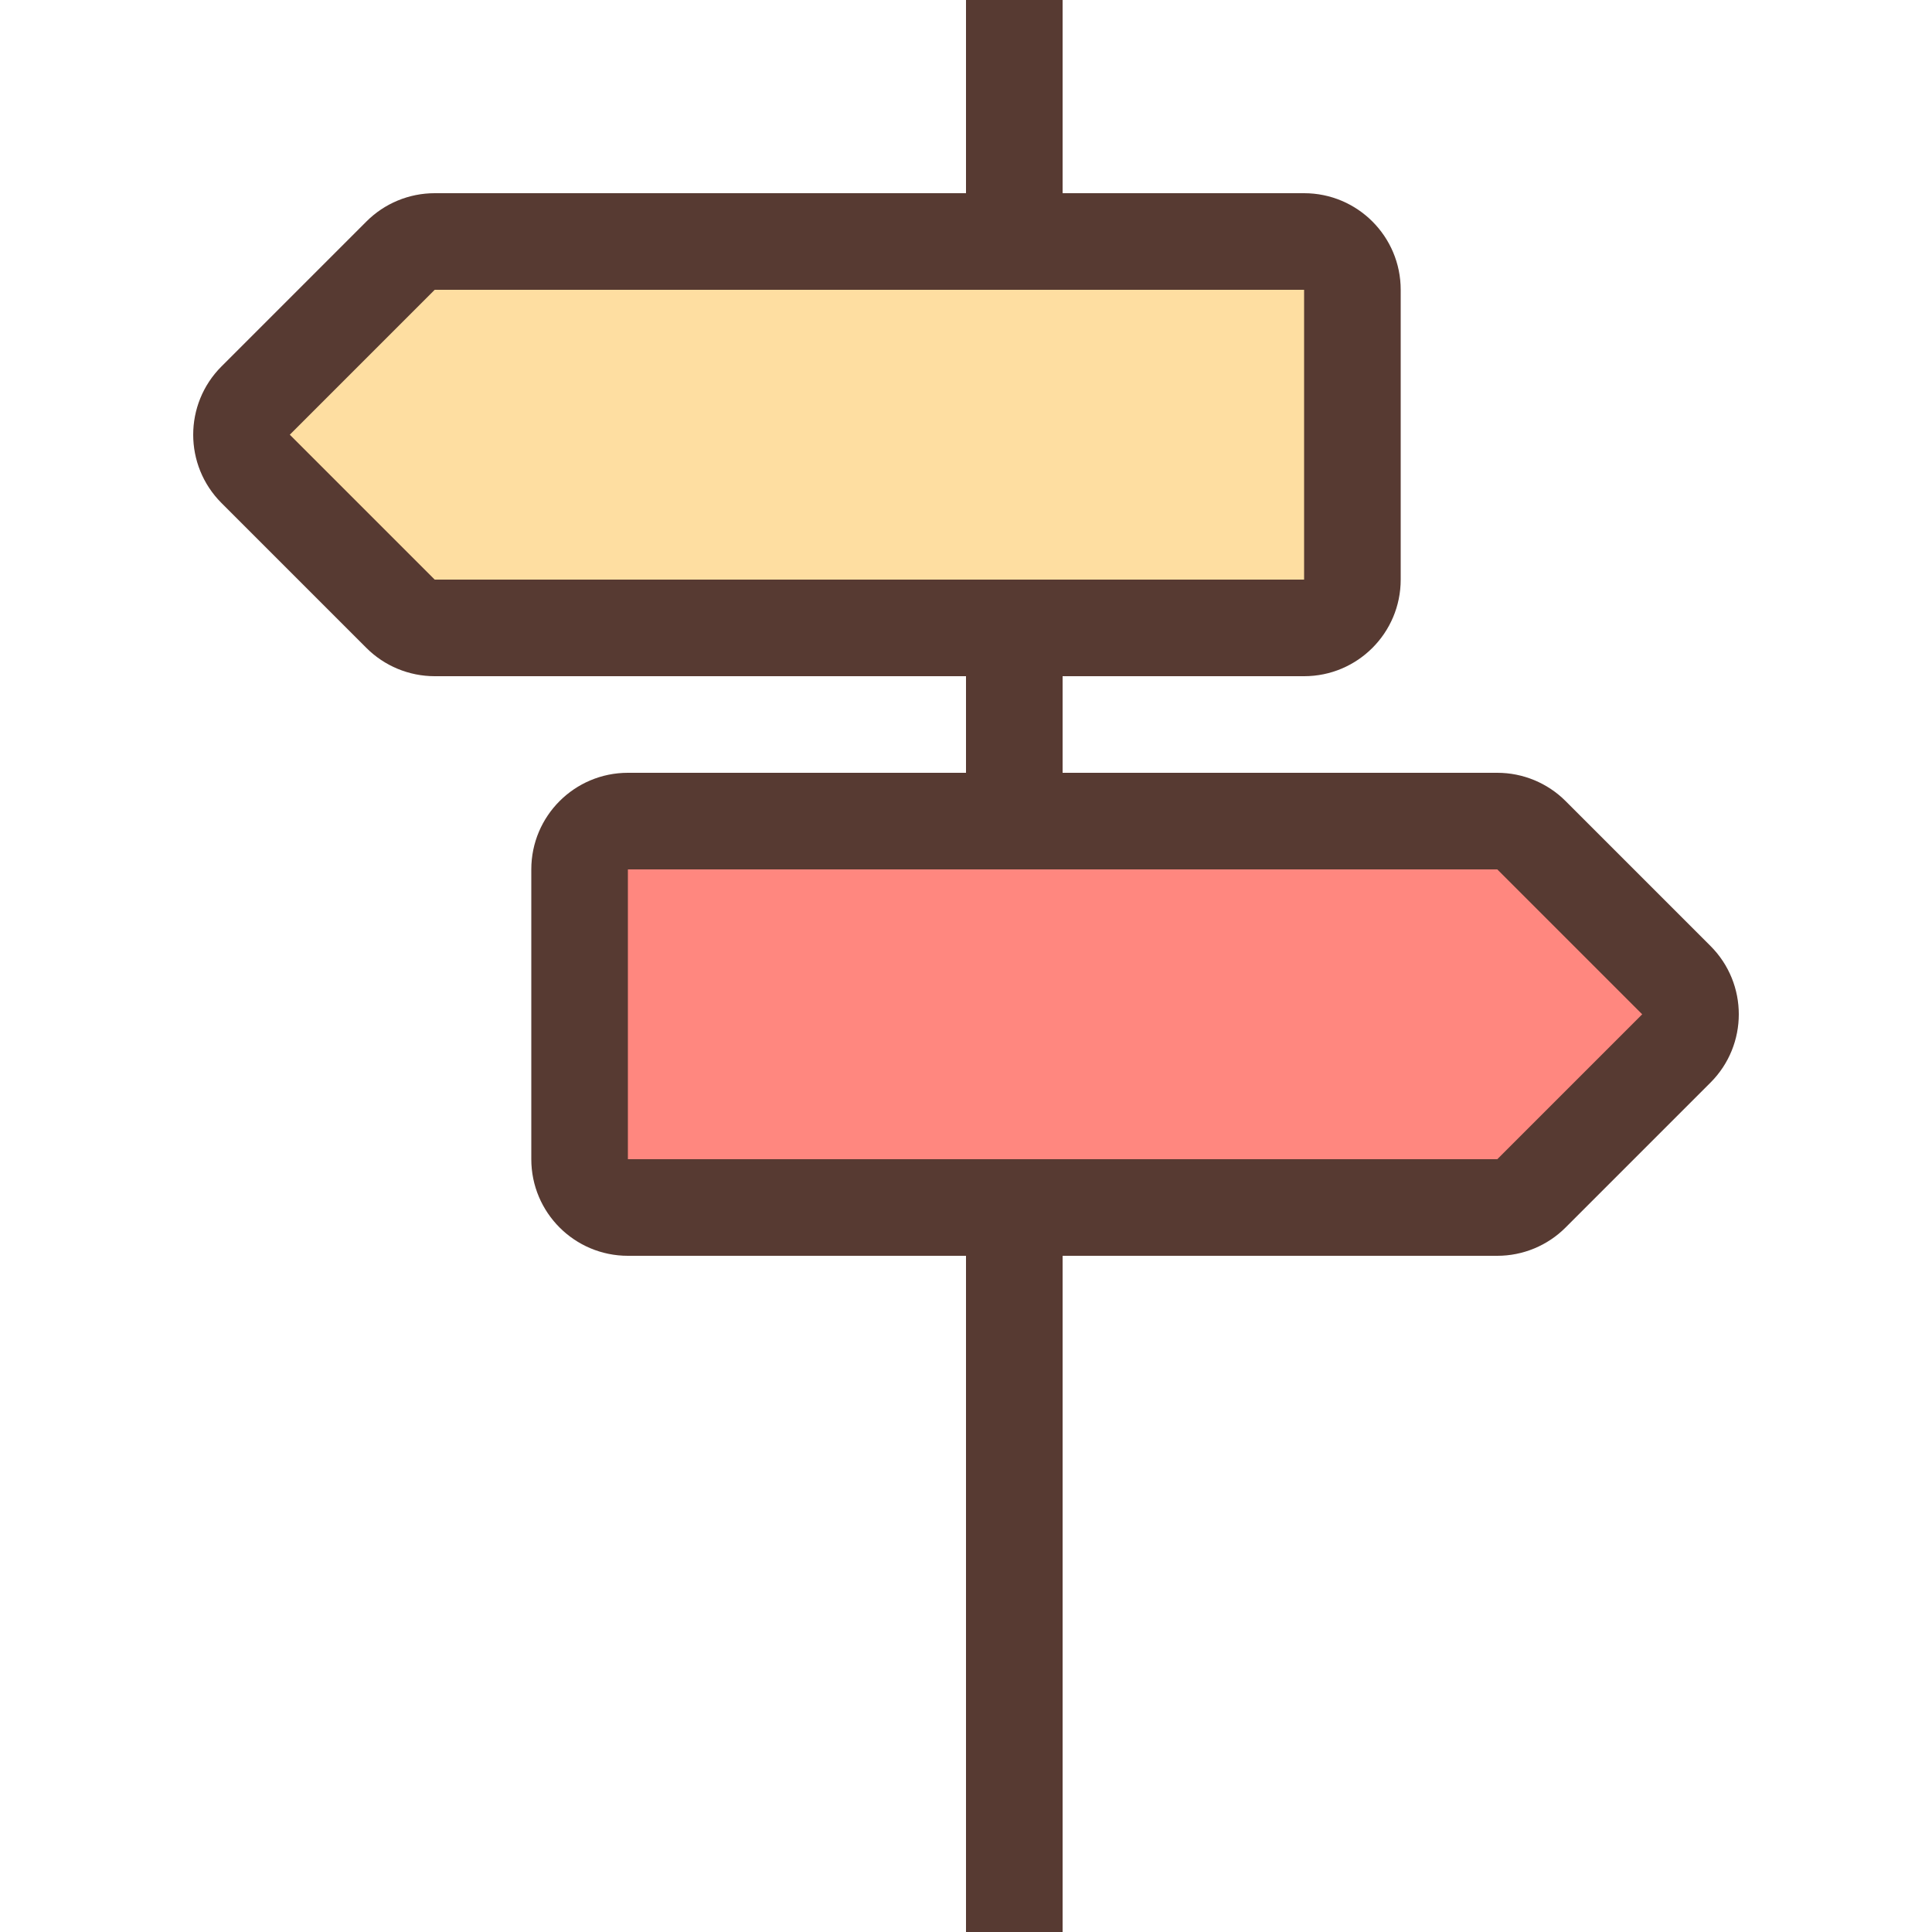 <?xml version="1.0" encoding="iso-8859-1"?>
<!-- Uploaded to: SVG Repo, www.svgrepo.com, Generator: SVG Repo Mixer Tools -->
<svg height="800px" width="800px" version="1.1" id="Layer_1" xmlns="http://www.w3.org/2000/svg" xmlns:xlink="http://www.w3.org/1999/xlink" 
	 viewBox="0 0 512 512" xml:space="preserve">
<polygon style="fill:#FF877F;" points="153.6,320 153.6,217.6 402.099,217.6 453.299,268.8 402.099,320 "/>
<polygon style="fill:#FEDEA1;" points="109.901,166.4 58.701,115.2 109.901,64 358.4,64 358.4,166.4 "/>
<path style="fill:#573A32;" d="M281.6,512V332.8h115.2c6.793,0,13.303-2.697,18.099-7.501l38.4-38.4
	c10.001-10.001,10.001-26.206,0-36.207l-38.4-38.4c-4.796-4.796-11.307-7.492-18.099-7.492H281.6v-25.6h64
	c14.14,0,25.6-11.46,25.6-25.6V76.8c0-14.14-11.46-25.6-25.6-25.6h-64V0H256v51.2H115.2c-6.793,0-13.303,2.697-18.099,7.501
	l-38.4,38.4c-10.001,10.001-10.001,26.206,0,36.207l38.4,38.4c4.796,4.796,11.307,7.492,18.099,7.492H256v25.6h-89.6
	c-14.14,0-25.6,11.46-25.6,25.6v76.8c0,14.14,11.46,25.6,25.6,25.6H256V512H281.6z M115.2,153.6l-38.4-38.4l38.4-38.4h230.4v76.8
	H115.2z M166.4,307.2v-76.8h230.4l38.4,38.4l-38.4,38.4H166.4z"/>
</svg>
